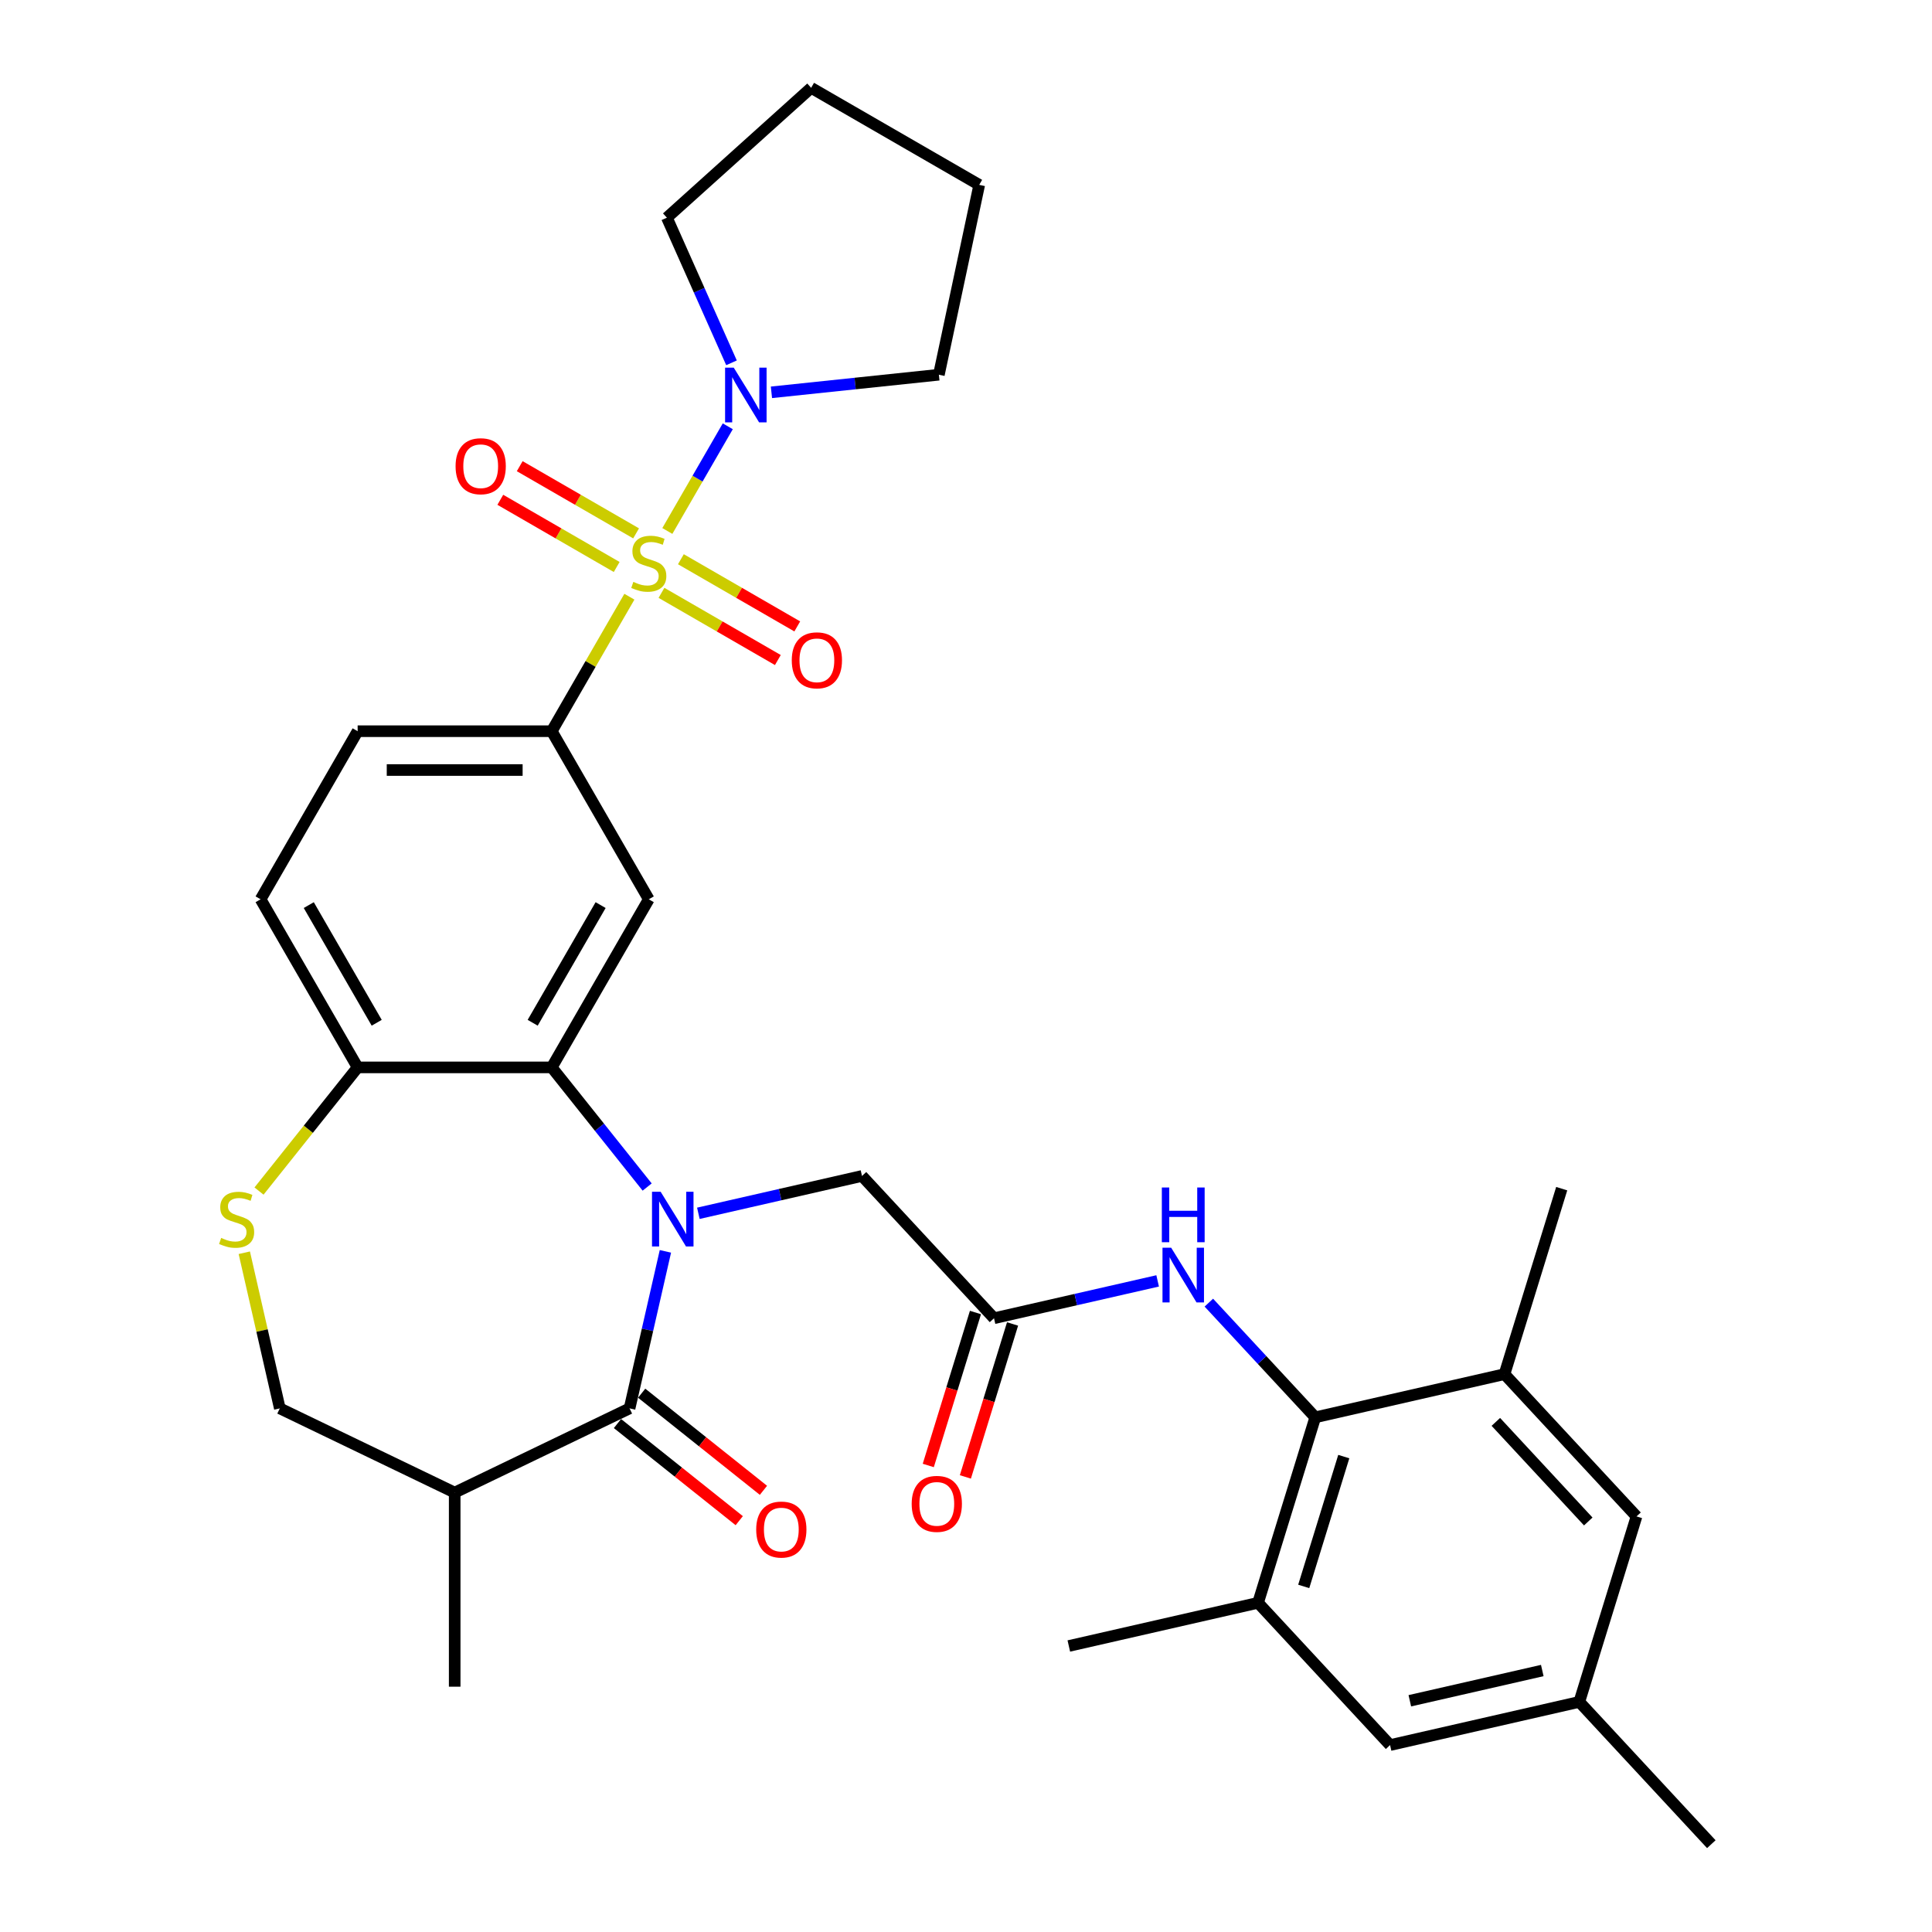 <?xml version='1.0' encoding='iso-8859-1'?>
<svg version='1.1' baseProfile='full'
              xmlns='http://www.w3.org/2000/svg'
                      xmlns:rdkit='http://www.rdkit.org/xml'
                      xmlns:xlink='http://www.w3.org/1999/xlink'
                  xml:space='preserve'
width='1000px' height='1000px' viewBox='0 0 1000 1000'>
<!-- END OF HEADER -->
<rect style='opacity:1.0;fill:#FFFFFF;stroke:none' width='1000' height='1000' x='0' y='0'> </rect>
<path class='bond-3' d='M 325.771,308.855 L 305.675,343.662' style='fill:none;fill-rule:evenodd;stroke:#CCCC00;stroke-width:6px;stroke-linecap:butt;stroke-linejoin:miter;stroke-opacity:1' />
<path class='bond-3' d='M 305.675,343.662 L 285.58,378.469' style='fill:none;fill-rule:evenodd;stroke:#000000;stroke-width:6px;stroke-linecap:butt;stroke-linejoin:miter;stroke-opacity:1' />
<path class='bond-5' d='M 345.414,274.832 L 361.055,247.741' style='fill:none;fill-rule:evenodd;stroke:#CCCC00;stroke-width:6px;stroke-linecap:butt;stroke-linejoin:miter;stroke-opacity:1' />
<path class='bond-5' d='M 361.055,247.741 L 376.697,220.65' style='fill:none;fill-rule:evenodd;stroke:#0000FF;stroke-width:6px;stroke-linecap:butt;stroke-linejoin:miter;stroke-opacity:1' />
<path class='bond-15' d='M 342.381,306.856 L 372.499,324.245' style='fill:none;fill-rule:evenodd;stroke:#CCCC00;stroke-width:6px;stroke-linecap:butt;stroke-linejoin:miter;stroke-opacity:1' />
<path class='bond-15' d='M 372.499,324.245 L 402.617,341.634' style='fill:none;fill-rule:evenodd;stroke:#FF0000;stroke-width:6px;stroke-linecap:butt;stroke-linejoin:miter;stroke-opacity:1' />
<path class='bond-15' d='M 352.427,289.455 L 382.545,306.844' style='fill:none;fill-rule:evenodd;stroke:#CCCC00;stroke-width:6px;stroke-linecap:butt;stroke-linejoin:miter;stroke-opacity:1' />
<path class='bond-15' d='M 382.545,306.844 L 412.664,324.233' style='fill:none;fill-rule:evenodd;stroke:#FF0000;stroke-width:6px;stroke-linecap:butt;stroke-linejoin:miter;stroke-opacity:1' />
<path class='bond-16' d='M 329.244,276.071 L 299.125,258.682' style='fill:none;fill-rule:evenodd;stroke:#CCCC00;stroke-width:6px;stroke-linecap:butt;stroke-linejoin:miter;stroke-opacity:1' />
<path class='bond-16' d='M 299.125,258.682 L 269.007,241.293' style='fill:none;fill-rule:evenodd;stroke:#FF0000;stroke-width:6px;stroke-linecap:butt;stroke-linejoin:miter;stroke-opacity:1' />
<path class='bond-16' d='M 319.197,293.472 L 289.079,276.083' style='fill:none;fill-rule:evenodd;stroke:#CCCC00;stroke-width:6px;stroke-linecap:butt;stroke-linejoin:miter;stroke-opacity:1' />
<path class='bond-16' d='M 289.079,276.083 L 258.961,258.694' style='fill:none;fill-rule:evenodd;stroke:#FF0000;stroke-width:6px;stroke-linecap:butt;stroke-linejoin:miter;stroke-opacity:1' />
<path class='bond-0' d='M 334.967,614.409 L 310.273,583.444' style='fill:none;fill-rule:evenodd;stroke:#0000FF;stroke-width:6px;stroke-linecap:butt;stroke-linejoin:miter;stroke-opacity:1' />
<path class='bond-0' d='M 310.273,583.444 L 285.58,552.479' style='fill:none;fill-rule:evenodd;stroke:#000000;stroke-width:6px;stroke-linecap:butt;stroke-linejoin:miter;stroke-opacity:1' />
<path class='bond-1' d='M 344.413,647.698 L 335.138,688.335' style='fill:none;fill-rule:evenodd;stroke:#0000FF;stroke-width:6px;stroke-linecap:butt;stroke-linejoin:miter;stroke-opacity:1' />
<path class='bond-1' d='M 335.138,688.335 L 325.863,728.972' style='fill:none;fill-rule:evenodd;stroke:#000000;stroke-width:6px;stroke-linecap:butt;stroke-linejoin:miter;stroke-opacity:1' />
<path class='bond-11' d='M 361.47,628.002 L 403.817,618.336' style='fill:none;fill-rule:evenodd;stroke:#0000FF;stroke-width:6px;stroke-linecap:butt;stroke-linejoin:miter;stroke-opacity:1' />
<path class='bond-11' d='M 403.817,618.336 L 446.165,608.671' style='fill:none;fill-rule:evenodd;stroke:#000000;stroke-width:6px;stroke-linecap:butt;stroke-linejoin:miter;stroke-opacity:1' />
<path class='bond-7' d='M 325.863,728.972 L 235.347,772.562' style='fill:none;fill-rule:evenodd;stroke:#000000;stroke-width:6px;stroke-linecap:butt;stroke-linejoin:miter;stroke-opacity:1' />
<path class='bond-18' d='M 319.599,736.827 L 351.117,761.961' style='fill:none;fill-rule:evenodd;stroke:#000000;stroke-width:6px;stroke-linecap:butt;stroke-linejoin:miter;stroke-opacity:1' />
<path class='bond-18' d='M 351.117,761.961 L 382.634,787.096' style='fill:none;fill-rule:evenodd;stroke:#FF0000;stroke-width:6px;stroke-linecap:butt;stroke-linejoin:miter;stroke-opacity:1' />
<path class='bond-18' d='M 332.127,721.118 L 363.644,746.252' style='fill:none;fill-rule:evenodd;stroke:#000000;stroke-width:6px;stroke-linecap:butt;stroke-linejoin:miter;stroke-opacity:1' />
<path class='bond-18' d='M 363.644,746.252 L 395.162,771.386' style='fill:none;fill-rule:evenodd;stroke:#FF0000;stroke-width:6px;stroke-linecap:butt;stroke-linejoin:miter;stroke-opacity:1' />
<path class='bond-2' d='M 285.58,552.479 L 335.812,465.474' style='fill:none;fill-rule:evenodd;stroke:#000000;stroke-width:6px;stroke-linecap:butt;stroke-linejoin:miter;stroke-opacity:1' />
<path class='bond-2' d='M 275.713,529.382 L 310.876,468.478' style='fill:none;fill-rule:evenodd;stroke:#000000;stroke-width:6px;stroke-linecap:butt;stroke-linejoin:miter;stroke-opacity:1' />
<path class='bond-34' d='M 285.58,552.479 L 185.115,552.479' style='fill:none;fill-rule:evenodd;stroke:#000000;stroke-width:6px;stroke-linecap:butt;stroke-linejoin:miter;stroke-opacity:1' />
<path class='bond-4' d='M 285.58,378.469 L 335.812,465.474' style='fill:none;fill-rule:evenodd;stroke:#000000;stroke-width:6px;stroke-linecap:butt;stroke-linejoin:miter;stroke-opacity:1' />
<path class='bond-21' d='M 285.58,378.469 L 185.115,378.469' style='fill:none;fill-rule:evenodd;stroke:#000000;stroke-width:6px;stroke-linecap:butt;stroke-linejoin:miter;stroke-opacity:1' />
<path class='bond-21' d='M 270.51,398.562 L 200.184,398.562' style='fill:none;fill-rule:evenodd;stroke:#000000;stroke-width:6px;stroke-linecap:butt;stroke-linejoin:miter;stroke-opacity:1' />
<path class='bond-25' d='M 378.622,187.787 L 361.902,150.233' style='fill:none;fill-rule:evenodd;stroke:#0000FF;stroke-width:6px;stroke-linecap:butt;stroke-linejoin:miter;stroke-opacity:1' />
<path class='bond-25' d='M 361.902,150.233 L 345.182,112.679' style='fill:none;fill-rule:evenodd;stroke:#000000;stroke-width:6px;stroke-linecap:butt;stroke-linejoin:miter;stroke-opacity:1' />
<path class='bond-26' d='M 399.296,203.065 L 442.628,198.511' style='fill:none;fill-rule:evenodd;stroke:#0000FF;stroke-width:6px;stroke-linecap:butt;stroke-linejoin:miter;stroke-opacity:1' />
<path class='bond-26' d='M 442.628,198.511 L 485.959,193.957' style='fill:none;fill-rule:evenodd;stroke:#000000;stroke-width:6px;stroke-linecap:butt;stroke-linejoin:miter;stroke-opacity:1' />
<path class='bond-6' d='M 680.778,733.607 L 653.237,703.925' style='fill:none;fill-rule:evenodd;stroke:#000000;stroke-width:6px;stroke-linecap:butt;stroke-linejoin:miter;stroke-opacity:1' />
<path class='bond-6' d='M 653.237,703.925 L 625.696,674.243' style='fill:none;fill-rule:evenodd;stroke:#0000FF;stroke-width:6px;stroke-linecap:butt;stroke-linejoin:miter;stroke-opacity:1' />
<path class='bond-12' d='M 680.778,733.607 L 651.166,829.609' style='fill:none;fill-rule:evenodd;stroke:#000000;stroke-width:6px;stroke-linecap:butt;stroke-linejoin:miter;stroke-opacity:1' />
<path class='bond-12' d='M 695.537,753.93 L 674.808,821.131' style='fill:none;fill-rule:evenodd;stroke:#000000;stroke-width:6px;stroke-linecap:butt;stroke-linejoin:miter;stroke-opacity:1' />
<path class='bond-13' d='M 680.778,733.607 L 778.724,711.252' style='fill:none;fill-rule:evenodd;stroke:#000000;stroke-width:6px;stroke-linecap:butt;stroke-linejoin:miter;stroke-opacity:1' />
<path class='bond-27' d='M 235.347,772.562 L 235.347,873.028' style='fill:none;fill-rule:evenodd;stroke:#000000;stroke-width:6px;stroke-linecap:butt;stroke-linejoin:miter;stroke-opacity:1' />
<path class='bond-35' d='M 235.347,772.562 L 144.831,728.972' style='fill:none;fill-rule:evenodd;stroke:#000000;stroke-width:6px;stroke-linecap:butt;stroke-linejoin:miter;stroke-opacity:1' />
<path class='bond-8' d='M 134.067,616.491 L 159.591,584.485' style='fill:none;fill-rule:evenodd;stroke:#CCCC00;stroke-width:6px;stroke-linecap:butt;stroke-linejoin:miter;stroke-opacity:1' />
<path class='bond-8' d='M 159.591,584.485 L 185.115,552.479' style='fill:none;fill-rule:evenodd;stroke:#000000;stroke-width:6px;stroke-linecap:butt;stroke-linejoin:miter;stroke-opacity:1' />
<path class='bond-17' d='M 126.445,648.418 L 135.638,688.695' style='fill:none;fill-rule:evenodd;stroke:#CCCC00;stroke-width:6px;stroke-linecap:butt;stroke-linejoin:miter;stroke-opacity:1' />
<path class='bond-17' d='M 135.638,688.695 L 144.831,728.972' style='fill:none;fill-rule:evenodd;stroke:#000000;stroke-width:6px;stroke-linecap:butt;stroke-linejoin:miter;stroke-opacity:1' />
<path class='bond-9' d='M 514.498,682.317 L 446.165,608.671' style='fill:none;fill-rule:evenodd;stroke:#000000;stroke-width:6px;stroke-linecap:butt;stroke-linejoin:miter;stroke-opacity:1' />
<path class='bond-10' d='M 514.498,682.317 L 556.846,672.651' style='fill:none;fill-rule:evenodd;stroke:#000000;stroke-width:6px;stroke-linecap:butt;stroke-linejoin:miter;stroke-opacity:1' />
<path class='bond-10' d='M 556.846,672.651 L 599.193,662.986' style='fill:none;fill-rule:evenodd;stroke:#0000FF;stroke-width:6px;stroke-linecap:butt;stroke-linejoin:miter;stroke-opacity:1' />
<path class='bond-22' d='M 504.898,679.355 L 492.688,718.94' style='fill:none;fill-rule:evenodd;stroke:#000000;stroke-width:6px;stroke-linecap:butt;stroke-linejoin:miter;stroke-opacity:1' />
<path class='bond-22' d='M 492.688,718.94 L 480.477,758.525' style='fill:none;fill-rule:evenodd;stroke:#FF0000;stroke-width:6px;stroke-linecap:butt;stroke-linejoin:miter;stroke-opacity:1' />
<path class='bond-22' d='M 524.099,685.278 L 511.888,724.863' style='fill:none;fill-rule:evenodd;stroke:#000000;stroke-width:6px;stroke-linecap:butt;stroke-linejoin:miter;stroke-opacity:1' />
<path class='bond-22' d='M 511.888,724.863 L 499.678,764.448' style='fill:none;fill-rule:evenodd;stroke:#FF0000;stroke-width:6px;stroke-linecap:butt;stroke-linejoin:miter;stroke-opacity:1' />
<path class='bond-19' d='M 651.166,829.609 L 719.499,903.255' style='fill:none;fill-rule:evenodd;stroke:#000000;stroke-width:6px;stroke-linecap:butt;stroke-linejoin:miter;stroke-opacity:1' />
<path class='bond-29' d='M 651.166,829.609 L 553.219,851.964' style='fill:none;fill-rule:evenodd;stroke:#000000;stroke-width:6px;stroke-linecap:butt;stroke-linejoin:miter;stroke-opacity:1' />
<path class='bond-20' d='M 778.724,711.252 L 847.058,784.898' style='fill:none;fill-rule:evenodd;stroke:#000000;stroke-width:6px;stroke-linecap:butt;stroke-linejoin:miter;stroke-opacity:1' />
<path class='bond-20' d='M 774.245,735.965 L 822.079,787.517' style='fill:none;fill-rule:evenodd;stroke:#000000;stroke-width:6px;stroke-linecap:butt;stroke-linejoin:miter;stroke-opacity:1' />
<path class='bond-28' d='M 778.724,711.252 L 808.337,615.25' style='fill:none;fill-rule:evenodd;stroke:#000000;stroke-width:6px;stroke-linecap:butt;stroke-linejoin:miter;stroke-opacity:1' />
<path class='bond-14' d='M 185.115,552.479 L 134.882,465.474' style='fill:none;fill-rule:evenodd;stroke:#000000;stroke-width:6px;stroke-linecap:butt;stroke-linejoin:miter;stroke-opacity:1' />
<path class='bond-14' d='M 194.981,529.382 L 159.818,468.478' style='fill:none;fill-rule:evenodd;stroke:#000000;stroke-width:6px;stroke-linecap:butt;stroke-linejoin:miter;stroke-opacity:1' />
<path class='bond-36' d='M 719.499,903.255 L 817.445,880.899' style='fill:none;fill-rule:evenodd;stroke:#000000;stroke-width:6px;stroke-linecap:butt;stroke-linejoin:miter;stroke-opacity:1' />
<path class='bond-36' d='M 729.72,880.312 L 798.282,864.663' style='fill:none;fill-rule:evenodd;stroke:#000000;stroke-width:6px;stroke-linecap:butt;stroke-linejoin:miter;stroke-opacity:1' />
<path class='bond-23' d='M 847.058,784.898 L 817.445,880.899' style='fill:none;fill-rule:evenodd;stroke:#000000;stroke-width:6px;stroke-linecap:butt;stroke-linejoin:miter;stroke-opacity:1' />
<path class='bond-24' d='M 185.115,378.469 L 134.882,465.474' style='fill:none;fill-rule:evenodd;stroke:#000000;stroke-width:6px;stroke-linecap:butt;stroke-linejoin:miter;stroke-opacity:1' />
<path class='bond-30' d='M 817.445,880.899 L 885.779,954.545' style='fill:none;fill-rule:evenodd;stroke:#000000;stroke-width:6px;stroke-linecap:butt;stroke-linejoin:miter;stroke-opacity:1' />
<path class='bond-31' d='M 345.182,112.679 L 419.842,45.455' style='fill:none;fill-rule:evenodd;stroke:#000000;stroke-width:6px;stroke-linecap:butt;stroke-linejoin:miter;stroke-opacity:1' />
<path class='bond-32' d='M 485.959,193.957 L 506.847,95.687' style='fill:none;fill-rule:evenodd;stroke:#000000;stroke-width:6px;stroke-linecap:butt;stroke-linejoin:miter;stroke-opacity:1' />
<path class='bond-33' d='M 419.842,45.455 L 506.847,95.687' style='fill:none;fill-rule:evenodd;stroke:#000000;stroke-width:6px;stroke-linecap:butt;stroke-linejoin:miter;stroke-opacity:1' />
<path  class='atom-0' d='M 327.812 301.183
Q 328.132 301.303, 329.452 301.863
Q 330.772 302.423, 332.212 302.783
Q 333.692 303.103, 335.132 303.103
Q 337.812 303.103, 339.372 301.823
Q 340.932 300.503, 340.932 298.223
Q 340.932 296.663, 340.132 295.703
Q 339.372 294.743, 338.172 294.223
Q 336.972 293.703, 334.972 293.103
Q 332.452 292.343, 330.932 291.623
Q 329.452 290.903, 328.372 289.383
Q 327.332 287.863, 327.332 285.303
Q 327.332 281.743, 329.732 279.543
Q 332.172 277.343, 336.972 277.343
Q 340.252 277.343, 343.972 278.903
L 343.052 281.983
Q 339.652 280.583, 337.092 280.583
Q 334.332 280.583, 332.812 281.743
Q 331.292 282.863, 331.332 284.823
Q 331.332 286.343, 332.092 287.263
Q 332.892 288.183, 334.012 288.703
Q 335.172 289.223, 337.092 289.823
Q 339.652 290.623, 341.172 291.423
Q 342.692 292.223, 343.772 293.863
Q 344.892 295.463, 344.892 298.223
Q 344.892 302.143, 342.252 304.263
Q 339.652 306.343, 335.292 306.343
Q 332.772 306.343, 330.852 305.783
Q 328.972 305.263, 326.732 304.343
L 327.812 301.183
' fill='#CCCC00'/>
<path  class='atom-1' d='M 341.959 616.866
L 351.239 631.866
Q 352.159 633.346, 353.639 636.026
Q 355.119 638.706, 355.199 638.866
L 355.199 616.866
L 358.959 616.866
L 358.959 645.186
L 355.079 645.186
L 345.119 628.786
Q 343.959 626.866, 342.719 624.666
Q 341.519 622.466, 341.159 621.786
L 341.159 645.186
L 337.479 645.186
L 337.479 616.866
L 341.959 616.866
' fill='#0000FF'/>
<path  class='atom-6' d='M 379.785 190.298
L 389.065 205.298
Q 389.985 206.778, 391.465 209.458
Q 392.945 212.138, 393.025 212.298
L 393.025 190.298
L 396.785 190.298
L 396.785 218.618
L 392.905 218.618
L 382.945 202.218
Q 381.785 200.298, 380.545 198.098
Q 379.345 195.898, 378.985 195.218
L 378.985 218.618
L 375.305 218.618
L 375.305 190.298
L 379.785 190.298
' fill='#0000FF'/>
<path  class='atom-9' d='M 114.476 640.746
Q 114.796 640.866, 116.116 641.426
Q 117.436 641.986, 118.876 642.346
Q 120.356 642.666, 121.796 642.666
Q 124.476 642.666, 126.036 641.386
Q 127.596 640.066, 127.596 637.786
Q 127.596 636.226, 126.796 635.266
Q 126.036 634.306, 124.836 633.786
Q 123.636 633.266, 121.636 632.666
Q 119.116 631.906, 117.596 631.186
Q 116.116 630.466, 115.036 628.946
Q 113.996 627.426, 113.996 624.866
Q 113.996 621.306, 116.396 619.106
Q 118.836 616.906, 123.636 616.906
Q 126.916 616.906, 130.636 618.466
L 129.716 621.546
Q 126.316 620.146, 123.756 620.146
Q 120.996 620.146, 119.476 621.306
Q 117.956 622.426, 117.996 624.386
Q 117.996 625.906, 118.756 626.826
Q 119.556 627.746, 120.676 628.266
Q 121.836 628.786, 123.756 629.386
Q 126.316 630.186, 127.836 630.986
Q 129.356 631.786, 130.436 633.426
Q 131.556 635.026, 131.556 637.786
Q 131.556 641.706, 128.916 643.826
Q 126.316 645.906, 121.956 645.906
Q 119.436 645.906, 117.516 645.346
Q 115.636 644.826, 113.396 643.906
L 114.476 640.746
' fill='#CCCC00'/>
<path  class='atom-11' d='M 606.185 645.801
L 615.465 660.801
Q 616.385 662.281, 617.865 664.961
Q 619.345 667.641, 619.425 667.801
L 619.425 645.801
L 623.185 645.801
L 623.185 674.121
L 619.305 674.121
L 609.345 657.721
Q 608.185 655.801, 606.945 653.601
Q 605.745 651.401, 605.385 650.721
L 605.385 674.121
L 601.705 674.121
L 601.705 645.801
L 606.185 645.801
' fill='#0000FF'/>
<path  class='atom-11' d='M 601.365 614.649
L 605.205 614.649
L 605.205 626.689
L 619.685 626.689
L 619.685 614.649
L 623.525 614.649
L 623.525 642.969
L 619.685 642.969
L 619.685 629.889
L 605.205 629.889
L 605.205 642.969
L 601.365 642.969
L 601.365 614.649
' fill='#0000FF'/>
<path  class='atom-16' d='M 409.817 341.776
Q 409.817 334.976, 413.177 331.176
Q 416.537 327.376, 422.817 327.376
Q 429.097 327.376, 432.457 331.176
Q 435.817 334.976, 435.817 341.776
Q 435.817 348.656, 432.417 352.576
Q 429.017 356.456, 422.817 356.456
Q 416.577 356.456, 413.177 352.576
Q 409.817 348.696, 409.817 341.776
M 422.817 353.256
Q 427.137 353.256, 429.457 350.376
Q 431.817 347.456, 431.817 341.776
Q 431.817 336.216, 429.457 333.416
Q 427.137 330.576, 422.817 330.576
Q 418.497 330.576, 416.137 333.376
Q 413.817 336.176, 413.817 341.776
Q 413.817 347.496, 416.137 350.376
Q 418.497 353.256, 422.817 353.256
' fill='#FF0000'/>
<path  class='atom-17' d='M 235.807 241.311
Q 235.807 234.511, 239.167 230.711
Q 242.527 226.911, 248.807 226.911
Q 255.087 226.911, 258.447 230.711
Q 261.807 234.511, 261.807 241.311
Q 261.807 248.191, 258.407 252.111
Q 255.007 255.991, 248.807 255.991
Q 242.567 255.991, 239.167 252.111
Q 235.807 248.231, 235.807 241.311
M 248.807 252.791
Q 253.127 252.791, 255.447 249.911
Q 257.807 246.991, 257.807 241.311
Q 257.807 235.751, 255.447 232.951
Q 253.127 230.111, 248.807 230.111
Q 244.487 230.111, 242.127 232.911
Q 239.807 235.711, 239.807 241.311
Q 239.807 247.031, 242.127 249.911
Q 244.487 252.791, 248.807 252.791
' fill='#FF0000'/>
<path  class='atom-19' d='M 391.41 791.691
Q 391.41 784.891, 394.77 781.091
Q 398.13 777.291, 404.41 777.291
Q 410.69 777.291, 414.05 781.091
Q 417.41 784.891, 417.41 791.691
Q 417.41 798.571, 414.01 802.491
Q 410.61 806.371, 404.41 806.371
Q 398.17 806.371, 394.77 802.491
Q 391.41 798.611, 391.41 791.691
M 404.41 803.171
Q 408.73 803.171, 411.05 800.291
Q 413.41 797.371, 413.41 791.691
Q 413.41 786.131, 411.05 783.331
Q 408.73 780.491, 404.41 780.491
Q 400.09 780.491, 397.73 783.291
Q 395.41 786.091, 395.41 791.691
Q 395.41 797.411, 397.73 800.291
Q 400.09 803.171, 404.41 803.171
' fill='#FF0000'/>
<path  class='atom-23' d='M 471.886 778.398
Q 471.886 771.598, 475.246 767.798
Q 478.606 763.998, 484.886 763.998
Q 491.166 763.998, 494.526 767.798
Q 497.886 771.598, 497.886 778.398
Q 497.886 785.278, 494.486 789.198
Q 491.086 793.078, 484.886 793.078
Q 478.646 793.078, 475.246 789.198
Q 471.886 785.318, 471.886 778.398
M 484.886 789.878
Q 489.206 789.878, 491.526 786.998
Q 493.886 784.078, 493.886 778.398
Q 493.886 772.838, 491.526 770.038
Q 489.206 767.198, 484.886 767.198
Q 480.566 767.198, 478.206 769.998
Q 475.886 772.798, 475.886 778.398
Q 475.886 784.118, 478.206 786.998
Q 480.566 789.878, 484.886 789.878
' fill='#FF0000'/>
</svg>
